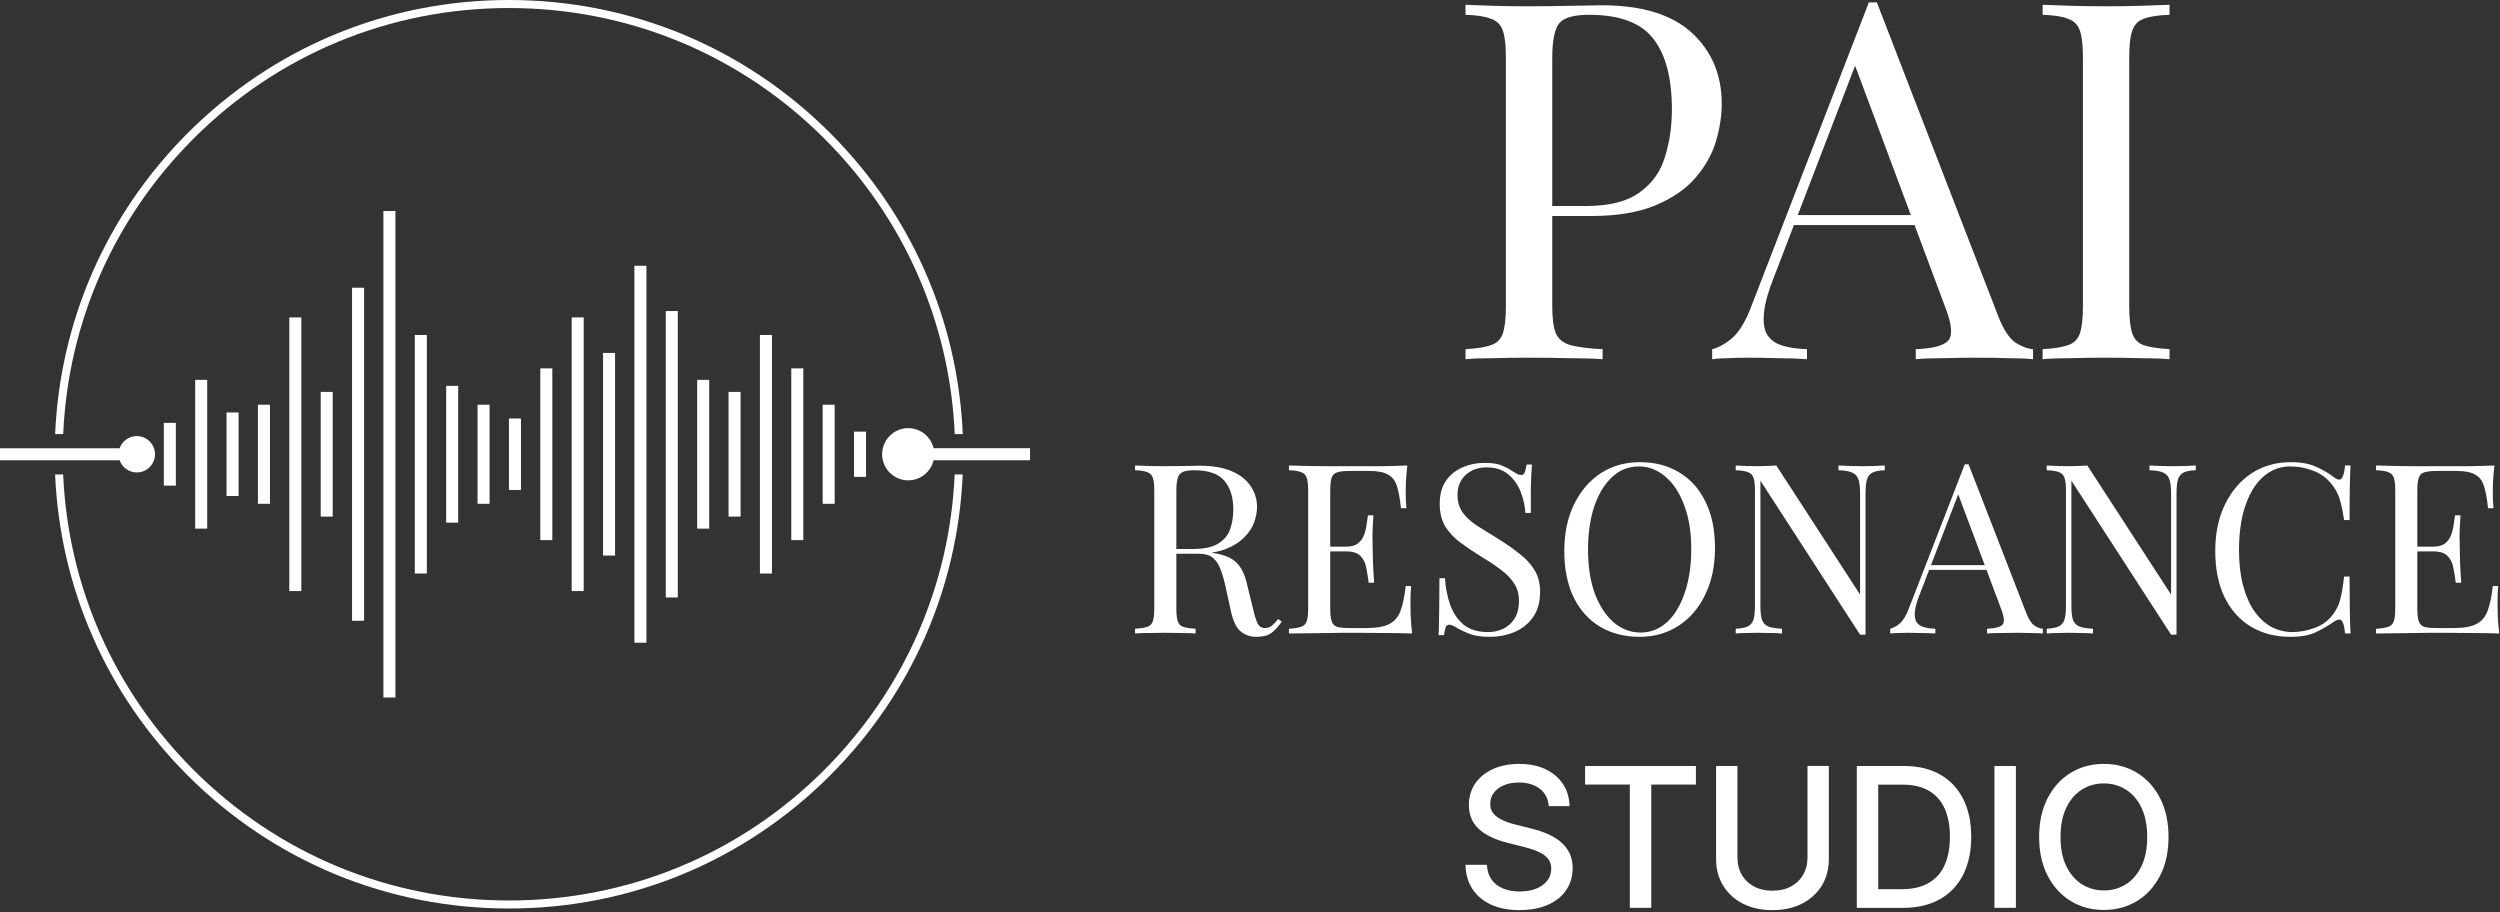 <?xml version="1.0" encoding="UTF-8"?> <svg xmlns="http://www.w3.org/2000/svg" width="1044" height="381" viewBox="0 0 1044 381" fill="none"><rect x="0" y="0" width="1044" height="381" fill="#333333" stroke="none"/><path d="M430.15 187.18V192.21H389.87C388.74 197.01 384.43 200.59 379.27 200.59C373.25 200.59 368.38 195.71 368.38 189.7C368.38 183.69 373.25 178.8 379.27 178.8C384.42 178.8 388.73 182.37 389.87 187.18H430.15Z" fill="white"></path><path d="M64.72 189.69C64.72 193.89 61.32 197.29 57.13 197.29C53.82 197.29 51 195.17 49.96 192.21H0V187.19H49.96C51 184.23 53.81 182.11 57.13 182.11C61.32 182.11 64.72 185.51 64.72 189.7V189.69Z" fill="white"></path><path d="M73.43 176.59H68.41V202.8H73.43V176.59Z" fill="white"></path><path d="M86.53 158.63H81.51V220.75H86.53V158.63Z" fill="white"></path><path d="M99.63 172.25H94.61V207.13H99.63V172.25Z" fill="white"></path><path d="M112.73 169.01H107.71V210.38H112.73V169.01Z" fill="white"></path><path d="M125.83 132.56H120.81V246.83H125.83V132.56Z" fill="white"></path><path d="M138.94 163.66H133.92V215.73H138.94V163.66Z" fill="white"></path><path d="M152.04 120.16H147.02V259.23H152.04V120.16Z" fill="white"></path><path d="M165.13 88.12H160.11V291.28H165.13V88.12Z" fill="white"></path><path d="M178.24 139.88H173.22V239.5H178.24V139.88Z" fill="white"></path><path d="M191.34 161.13H186.32V218.25H191.34V161.13Z" fill="white"></path><path d="M204.44 169.01H199.42V210.38H204.44V169.01Z" fill="white"></path><path d="M217.55 174.76H212.53V204.62H217.55V174.76Z" fill="white"></path><path d="M230.65 153.83H225.63V225.56H230.65V153.83Z" fill="white"></path><path d="M243.75 132.56H238.73V246.83H243.75V132.56Z" fill="white"></path><path d="M256.85 147.38H251.83V232H256.85V147.38Z" fill="white"></path><path d="M269.95 110.98H264.93V268.4H269.95V110.98Z" fill="white"></path><path d="M283.05 129.89H278.03V249.5H283.05V129.89Z" fill="white"></path><path d="M296.16 158.63H291.14V220.75H296.16V158.63Z" fill="white"></path><path d="M309.26 163.66H304.24V215.73H309.26V163.66Z" fill="white"></path><path d="M322.36 139.88H317.34V239.5H322.36V139.88Z" fill="white"></path><path d="M335.46 153.83H330.44V225.56H335.46V153.83Z" fill="white"></path><path d="M348.56 169.01H343.54V210.38H348.56V169.01Z" fill="white"></path><path d="M361.66 180.25H356.64V199.14H361.66V180.25Z" fill="white"></path><path d="M80.77 57.93C115.97 22.73 162.76 3.35 212.54 3.35C262.32 3.35 309.11 22.73 344.31 57.93C377.51 91.13 396.64 134.64 398.7 181.26H402.06C399.99 133.76 380.51 89.4 346.68 55.56C310.84 19.73 263.2 0 212.54 0C161.88 0 114.23 19.73 78.4 55.56C44.57 89.39 25.09 133.76 23.03 181.26H26.39C28.45 134.65 47.58 91.13 80.78 57.93H80.77ZM344.3 321.46C309.1 356.65 262.3 376.04 212.53 376.04C162.76 376.04 115.96 356.65 80.76 321.46C47.56 288.26 28.43 244.74 26.37 198.13H23.01C25.08 245.63 44.55 289.99 78.38 323.83C114.21 359.66 161.84 379.39 212.52 379.39C263.2 379.39 310.82 359.66 346.65 323.83C380.48 290 399.96 245.64 402.03 198.13H398.67C396.61 244.74 377.48 288.26 344.28 321.46H344.3Z" fill="white"></path><path d="M1041.68 194.388C1041.41 196.7 1041.22 198.946 1041.08 201.126C1041.02 203.306 1040.99 204.958 1040.99 206.081C1040.99 207.27 1041.02 208.427 1041.08 209.55C1041.15 210.607 1041.22 211.499 1041.28 212.225H1039C1038.61 208.327 1038.05 205.255 1037.32 203.009C1036.59 200.697 1035.34 199.078 1033.55 198.153C1031.84 197.162 1029.23 196.667 1025.72 196.667H1017.5C1015.25 196.667 1013.54 196.865 1012.35 197.262C1011.22 197.592 1010.46 198.352 1010.07 199.541C1009.67 200.664 1009.47 202.448 1009.47 204.892V254.044C1009.47 256.423 1009.67 258.206 1010.07 259.396C1010.46 260.585 1011.22 261.378 1012.35 261.774C1013.54 262.104 1015.25 262.269 1017.5 262.269H1024.73C1028.9 262.269 1032.03 261.708 1034.15 260.585C1036.33 259.462 1037.88 257.645 1038.81 255.134C1039.8 252.558 1040.52 249.09 1040.99 244.729H1043.26C1043.07 246.513 1042.97 248.891 1042.97 251.864C1042.97 253.119 1043 254.936 1043.07 257.315C1043.2 259.627 1043.4 262.038 1043.66 264.549C1040.29 264.417 1036.49 264.351 1032.26 264.351C1028.04 264.284 1024.27 264.251 1020.97 264.251C1019.51 264.251 1017.63 264.251 1015.32 264.251C1013.07 264.251 1010.63 264.284 1007.99 264.351C1005.34 264.351 1002.67 264.384 999.959 264.45C997.25 264.45 994.674 264.483 992.229 264.549V262.567C994.476 262.435 996.16 262.17 997.283 261.774C998.473 261.378 999.265 260.585 999.662 259.396C1000.06 258.206 1000.26 256.423 1000.26 254.044V204.892C1000.26 202.448 1000.06 200.664 999.662 199.541C999.265 198.352 998.473 197.559 997.283 197.162C996.16 196.7 994.476 196.436 992.229 196.37V194.388C994.674 194.454 997.25 194.52 999.959 194.586C1002.67 194.586 1005.34 194.619 1007.99 194.685C1010.63 194.685 1013.07 194.685 1015.32 194.685C1017.63 194.685 1019.51 194.685 1020.97 194.685C1024.01 194.685 1027.44 194.685 1031.27 194.685C1035.17 194.619 1038.64 194.52 1041.68 194.388ZM1024.63 228.279C1024.63 228.279 1024.63 228.609 1024.63 229.27C1024.63 229.931 1024.63 230.261 1024.63 230.261H1006.5C1006.5 230.261 1006.5 229.931 1006.5 229.27C1006.5 228.609 1006.5 228.279 1006.5 228.279H1024.63ZM1027.51 215.198C1027.24 218.964 1027.11 221.838 1027.11 223.82C1027.18 225.802 1027.21 227.618 1027.21 229.27C1027.21 230.922 1027.24 232.738 1027.31 234.72C1027.38 236.702 1027.54 239.576 1027.81 243.342H1025.53C1025.26 241.228 1024.93 239.18 1024.54 237.198C1024.2 235.15 1023.41 233.498 1022.16 232.243C1020.97 230.922 1018.92 230.261 1016.01 230.261V228.279C1018.19 228.279 1019.84 227.85 1020.97 226.991C1022.16 226.066 1023.02 224.91 1023.54 223.522C1024.07 222.135 1024.44 220.715 1024.63 219.261C1024.83 217.742 1025.03 216.387 1025.23 215.198H1027.51Z" fill="white"></path><path d="M956.606 193C960.966 193 964.534 193.661 967.308 194.982C970.149 196.237 972.66 197.724 974.84 199.441C976.161 200.432 977.152 200.564 977.813 199.838C978.539 199.045 979.035 197.228 979.299 194.387H981.578C981.446 196.832 981.347 199.805 981.281 203.306C981.215 206.808 981.182 211.432 981.182 217.18H978.903C978.44 214.339 978.011 212.093 977.614 210.441C977.218 208.723 976.723 207.27 976.128 206.081C975.599 204.892 974.873 203.703 973.948 202.513C971.9 199.805 969.323 197.856 966.218 196.667C963.113 195.411 959.843 194.784 956.408 194.784C953.17 194.784 950.23 195.61 947.588 197.261C945.011 198.847 942.765 201.159 940.849 204.198C938.999 207.237 937.546 210.904 936.489 215.198C935.498 219.492 935.003 224.315 935.003 229.666C935.003 235.216 935.564 240.137 936.687 244.432C937.81 248.66 939.363 252.227 941.345 255.134C943.393 258.041 945.771 260.254 948.48 261.774C951.255 263.227 954.227 263.954 957.399 263.954C960.371 263.954 963.477 263.359 966.714 262.17C969.951 260.981 972.494 259.065 974.344 256.422C975.798 254.507 976.789 252.425 977.317 250.179C977.912 247.933 978.44 244.795 978.903 240.765H981.182C981.182 246.777 981.215 251.633 981.281 255.332C981.347 258.966 981.446 262.038 981.578 264.548H979.299C979.035 261.708 978.572 259.924 977.912 259.197C977.317 258.47 976.293 258.57 974.84 259.494C972.395 261.212 969.786 262.732 967.011 264.053C964.302 265.308 960.801 265.936 956.507 265.936C950.231 265.936 944.714 264.515 939.957 261.675C935.267 258.834 931.6 254.738 928.958 249.386C926.381 244.035 925.093 237.594 925.093 230.062C925.093 222.663 926.447 216.189 929.156 210.639C931.864 205.09 935.564 200.763 940.255 197.658C945.011 194.553 950.462 193 956.606 193Z" fill="white"></path><path d="M916.946 194.388V196.37C914.699 196.436 912.982 196.766 911.793 197.361C910.67 197.955 909.91 198.913 909.513 200.234C909.117 201.556 908.919 203.439 908.919 205.883V265.044C908.522 265.044 908.126 265.044 907.73 265.044C907.399 265.044 907.036 265.044 906.64 265.044L865.019 200.73V253.053C865.019 255.432 865.217 257.315 865.613 258.702C866.076 260.023 866.934 260.981 868.19 261.576C869.511 262.104 871.46 262.435 874.036 262.567V264.549C872.847 264.417 871.295 264.351 869.379 264.351C867.463 264.284 865.646 264.251 863.928 264.251C862.277 264.251 860.592 264.284 858.875 264.351C857.223 264.351 855.836 264.417 854.712 264.549V262.567C856.959 262.435 858.643 262.104 859.766 261.576C860.956 260.981 861.748 260.023 862.145 258.702C862.541 257.315 862.739 255.432 862.739 253.053V204.892C862.739 202.448 862.541 200.664 862.145 199.541C861.748 198.352 860.956 197.559 859.766 197.162C858.643 196.7 856.959 196.436 854.712 196.37V194.388C855.836 194.454 857.223 194.52 858.875 194.586C860.592 194.652 862.277 194.685 863.928 194.685C865.382 194.685 866.769 194.652 868.091 194.586C869.412 194.52 870.601 194.454 871.658 194.388L906.64 248.297V205.883C906.64 203.439 906.408 201.556 905.946 200.234C905.549 198.913 904.691 197.955 903.369 197.361C902.114 196.766 900.198 196.436 897.622 196.37V194.388C898.811 194.454 900.363 194.52 902.279 194.586C904.261 194.652 906.078 194.685 907.73 194.685C909.447 194.685 911.132 194.652 912.784 194.586C914.501 194.52 915.889 194.454 916.946 194.388Z" fill="white"></path><path d="M822.075 193.892L846.255 256.224C847.246 258.735 848.369 260.42 849.624 261.278C850.879 262.071 852.035 262.501 853.092 262.567V264.549C851.771 264.416 850.152 264.35 848.236 264.35C846.321 264.284 844.405 264.251 842.489 264.251C839.912 264.251 837.501 264.284 835.255 264.35C833.009 264.35 831.192 264.416 829.804 264.549V262.567C833.174 262.435 835.321 261.873 836.246 260.882C837.171 259.825 836.972 257.612 835.651 254.242L817.219 204.991L818.805 203.703L801.562 248.495C800.505 251.137 799.877 253.384 799.679 255.233C799.481 257.017 799.646 258.438 800.174 259.495C800.769 260.552 801.727 261.311 803.048 261.774C804.435 262.236 806.153 262.501 808.201 262.567V264.549C806.351 264.416 804.402 264.35 802.354 264.35C800.372 264.284 798.523 264.251 796.805 264.251C795.153 264.251 793.733 264.284 792.544 264.35C791.421 264.35 790.364 264.416 789.373 264.549V262.567C790.694 262.236 792.048 261.477 793.436 260.287C794.823 259.032 796.078 256.918 797.201 253.945L820.489 193.892C820.753 193.892 821.018 193.892 821.282 193.892C821.546 193.892 821.811 193.892 822.075 193.892ZM834.165 236.009V237.99H804.634L805.625 236.009H834.165Z" fill="white"></path><path d="M787.074 194.388V196.37C784.828 196.436 783.11 196.766 781.921 197.361C780.798 197.955 780.038 198.913 779.642 200.234C779.245 201.556 779.047 203.439 779.047 205.883V265.044C778.651 265.044 778.254 265.044 777.858 265.044C777.528 265.044 777.164 265.044 776.768 265.044L735.147 200.73V253.053C735.147 255.432 735.345 257.315 735.742 258.702C736.204 260.023 737.063 260.981 738.318 261.576C739.639 262.104 741.588 262.435 744.165 262.567V264.549C742.976 264.417 741.423 264.351 739.507 264.351C737.591 264.284 735.775 264.251 734.057 264.251C732.405 264.251 730.721 264.284 729.003 264.351C727.351 264.351 725.964 264.417 724.841 264.549V262.567C727.087 262.435 728.772 262.104 729.895 261.576C731.084 260.981 731.877 260.023 732.273 258.702C732.67 257.315 732.868 255.432 732.868 253.053V204.892C732.868 202.448 732.67 200.664 732.273 199.541C731.877 198.352 731.084 197.559 729.895 197.162C728.772 196.7 727.087 196.436 724.841 196.37V194.388C725.964 194.454 727.351 194.52 729.003 194.586C730.721 194.652 732.405 194.685 734.057 194.685C735.51 194.685 736.898 194.652 738.219 194.586C739.54 194.52 740.729 194.454 741.787 194.388L776.768 248.297V205.883C776.768 203.439 776.537 201.556 776.074 200.234C775.678 198.913 774.819 197.955 773.498 197.361C772.242 196.766 770.327 196.436 767.75 196.37V194.388C768.939 194.454 770.492 194.52 772.408 194.586C774.39 194.652 776.206 194.685 777.858 194.685C779.576 194.685 781.26 194.652 782.912 194.586C784.63 194.52 786.017 194.454 787.074 194.388Z" fill="white"></path><path d="M684.765 193C691.042 193 696.525 194.42 701.216 197.261C705.972 200.102 709.639 204.198 712.215 209.549C714.858 214.834 716.179 221.276 716.179 228.873C716.179 236.273 714.825 242.747 712.116 248.296C709.474 253.846 705.774 258.173 701.017 261.278C696.261 264.383 690.81 265.936 684.666 265.936C678.39 265.936 672.874 264.515 668.117 261.675C663.426 258.834 659.76 254.738 657.117 249.386C654.541 244.035 653.252 237.594 653.252 230.062C653.252 222.663 654.607 216.189 657.315 210.639C660.024 205.09 663.724 200.763 668.414 197.658C673.171 194.553 678.621 193 684.765 193ZM684.369 194.784C680.075 194.784 676.342 196.27 673.171 199.243C670 202.216 667.523 206.312 665.739 211.531C664.021 216.75 663.162 222.795 663.162 229.666C663.162 236.669 664.12 242.78 666.036 247.999C668.018 253.152 670.661 257.149 673.964 259.99C677.333 262.765 681.033 264.152 685.063 264.152C689.357 264.152 693.09 262.666 696.261 259.693C699.432 256.72 701.876 252.624 703.594 247.405C705.378 242.119 706.27 236.074 706.27 229.27C706.27 222.201 705.279 216.09 703.297 210.937C701.381 205.784 698.771 201.82 695.468 199.045C692.165 196.204 688.465 194.784 684.369 194.784Z" fill="white"></path><path d="M619.853 193.298C623.156 193.298 625.667 193.694 627.384 194.487C629.102 195.214 630.621 196.04 631.943 196.964C632.736 197.427 633.363 197.79 633.826 198.055C634.354 198.253 634.85 198.352 635.312 198.352C635.973 198.352 636.435 197.988 636.699 197.262C637.03 196.535 637.294 195.445 637.492 193.992H639.771C639.705 195.115 639.606 196.469 639.474 198.055C639.408 199.574 639.342 201.622 639.276 204.199C639.276 206.709 639.276 210.045 639.276 214.207H636.997C636.799 211.036 636.105 207.997 634.916 205.09C633.727 202.184 631.976 199.805 629.664 197.955C627.417 196.106 624.444 195.181 620.745 195.181C617.243 195.181 614.336 196.238 612.024 198.352C609.778 200.466 608.655 203.241 608.655 206.676C608.655 209.649 609.415 212.159 610.934 214.207C612.454 216.189 614.469 218.006 616.979 219.658C619.556 221.243 622.33 222.961 625.303 224.811C628.739 226.925 631.778 229.039 634.42 231.153C637.129 233.201 639.243 235.48 640.762 237.991C642.348 240.501 643.141 243.54 643.141 247.108C643.141 251.336 642.183 254.837 640.267 257.612C638.351 260.387 635.808 262.468 632.636 263.855C629.465 265.243 625.964 265.936 622.132 265.936C618.631 265.936 615.856 265.54 613.808 264.747C611.76 263.954 610.009 263.129 608.556 262.27C607.102 261.345 605.979 260.882 605.186 260.882C604.526 260.882 604.03 261.246 603.7 261.972C603.436 262.699 603.204 263.789 603.006 265.243H600.727C600.859 263.855 600.925 262.237 600.925 260.387C600.991 258.471 601.024 255.994 601.024 252.955C601.09 249.916 601.123 246.084 601.123 241.459H603.403C603.667 245.423 604.394 249.123 605.583 252.558C606.838 255.994 608.721 258.768 611.231 260.882C613.808 262.93 617.21 263.954 621.438 263.954C623.619 263.954 625.667 263.525 627.582 262.666C629.564 261.741 631.183 260.321 632.438 258.405C633.693 256.423 634.321 253.879 634.321 250.774C634.321 248.066 633.66 245.72 632.339 243.738C631.084 241.69 629.3 239.808 626.988 238.09C624.676 236.306 621.967 234.489 618.862 232.64C615.757 230.724 612.85 228.775 610.141 226.793C607.433 224.811 605.253 222.532 603.601 219.955C602.015 217.312 601.223 214.141 601.223 210.442C601.223 206.544 602.081 203.34 603.799 200.829C605.583 198.253 607.895 196.37 610.736 195.181C613.577 193.925 616.616 193.298 619.853 193.298Z" fill="white"></path><path d="M587.708 194.388C587.444 196.7 587.246 198.946 587.114 201.126C587.048 203.306 587.015 204.958 587.015 206.081C587.015 207.27 587.048 208.427 587.114 209.55C587.18 210.607 587.246 211.499 587.312 212.225H585.033C584.636 208.327 584.075 205.255 583.348 203.009C582.621 200.697 581.366 199.078 579.582 198.153C577.865 197.162 575.255 196.667 571.754 196.667H563.529C561.282 196.667 559.565 196.865 558.376 197.262C557.252 197.592 556.493 198.352 556.096 199.541C555.7 200.664 555.502 202.448 555.502 204.892V254.044C555.502 256.423 555.7 258.206 556.096 259.396C556.493 260.585 557.252 261.378 558.376 261.774C559.565 262.104 561.282 262.269 563.529 262.269H570.763C574.925 262.269 578.063 261.708 580.177 260.585C582.357 259.462 583.91 257.645 584.835 255.134C585.826 252.558 586.552 249.09 587.015 244.729H589.294C589.096 246.513 588.997 248.891 588.997 251.864C588.997 253.119 589.03 254.936 589.096 257.315C589.228 259.627 589.426 262.038 589.69 264.549C586.321 264.417 582.522 264.351 578.294 264.351C574.066 264.284 570.3 264.251 566.997 264.251C565.544 264.251 563.661 264.251 561.349 264.251C559.102 264.251 556.658 264.284 554.015 264.351C551.373 264.351 548.697 264.384 545.988 264.45C543.28 264.45 540.703 264.483 538.259 264.549V262.567C540.505 262.435 542.19 262.17 543.313 261.774C544.502 261.378 545.295 260.585 545.691 259.396C546.087 258.206 546.286 256.423 546.286 254.044V204.892C546.286 202.448 546.087 200.664 545.691 199.541C545.295 198.352 544.502 197.559 543.313 197.162C542.19 196.7 540.505 196.436 538.259 196.37V194.388C540.703 194.454 543.28 194.52 545.988 194.586C548.697 194.586 551.373 194.619 554.015 194.685C556.658 194.685 559.102 194.685 561.349 194.685C563.661 194.685 565.544 194.685 566.997 194.685C570.036 194.685 573.471 194.685 577.303 194.685C581.201 194.619 584.669 194.52 587.708 194.388ZM570.664 228.279C570.664 228.279 570.664 228.609 570.664 229.27C570.664 229.931 570.664 230.261 570.664 230.261H552.529C552.529 230.261 552.529 229.931 552.529 229.27C552.529 228.609 552.529 228.279 552.529 228.279H570.664ZM573.538 215.198C573.273 218.964 573.141 221.838 573.141 223.82C573.207 225.802 573.24 227.618 573.24 229.27C573.24 230.922 573.273 232.738 573.339 234.72C573.405 236.702 573.571 239.576 573.835 243.342H571.556C571.291 241.228 570.961 239.18 570.565 237.198C570.234 235.15 569.441 233.498 568.186 232.243C566.997 230.922 564.949 230.261 562.042 230.261V228.279C564.222 228.279 565.874 227.85 566.997 226.991C568.186 226.066 569.045 224.91 569.574 223.522C570.102 222.135 570.465 220.715 570.664 219.261C570.862 217.742 571.06 216.387 571.258 215.198H573.538Z" fill="white"></path><path d="M474 194.388C475.387 194.454 477.204 194.52 479.45 194.586C481.697 194.652 483.91 194.685 486.09 194.685C489.195 194.685 492.168 194.652 495.009 194.586C497.849 194.52 499.864 194.487 501.054 194.487C506.405 194.487 510.831 195.247 514.333 196.766C517.9 198.286 520.543 200.367 522.261 203.009C524.044 205.586 524.936 208.493 524.936 211.73C524.936 213.712 524.54 215.826 523.747 218.072C522.954 220.318 521.567 222.432 519.585 224.414C517.669 226.396 515.026 228.048 511.657 229.369C508.288 230.624 504.027 231.252 498.873 231.252H489.36V229.27H497.883C502.573 229.27 506.141 228.543 508.585 227.09C511.096 225.57 512.78 223.588 513.639 221.144C514.564 218.634 515.026 215.859 515.026 212.82C515.026 207.601 513.771 203.571 511.261 200.73C508.816 197.823 504.588 196.37 498.576 196.37C495.537 196.37 493.555 196.931 492.63 198.054C491.705 199.177 491.243 201.457 491.243 204.892V254.044C491.243 256.423 491.441 258.206 491.838 259.396C492.234 260.585 492.994 261.378 494.117 261.774C495.306 262.17 497.024 262.435 499.27 262.567V264.549C497.75 264.417 495.834 264.351 493.522 264.351C491.276 264.284 488.997 264.251 486.684 264.251C484.108 264.251 481.697 264.284 479.45 264.351C477.204 264.351 475.387 264.417 474 264.549V262.567C476.246 262.435 477.931 262.17 479.054 261.774C480.243 261.378 481.036 260.585 481.432 259.396C481.829 258.206 482.027 256.423 482.027 254.044V204.892C482.027 202.448 481.829 200.664 481.432 199.541C481.036 198.352 480.243 197.559 479.054 197.162C477.931 196.7 476.246 196.436 474 196.37V194.388ZM489.757 229.567C493.324 229.699 496.132 229.865 498.18 230.063C500.228 230.195 501.879 230.327 503.135 230.459C504.456 230.591 505.711 230.756 506.9 230.955C511.327 231.681 514.498 233.036 516.414 235.018C518.396 236.934 519.849 239.94 520.774 244.036L523.251 254.143C523.912 257.05 524.573 259.164 525.233 260.486C525.96 261.741 527.05 262.336 528.504 262.269C529.627 262.203 530.552 261.84 531.278 261.179C532.071 260.519 532.897 259.627 533.756 258.504L535.242 259.594C533.855 261.642 532.401 263.227 530.882 264.351C529.429 265.408 527.348 265.936 524.639 265.936C522.194 265.936 520.047 265.209 518.197 263.756C516.348 262.303 514.96 259.462 514.035 255.234L511.855 245.324C511.261 242.483 510.567 240.039 509.774 237.991C509.048 235.877 507.99 234.225 506.603 233.036C505.282 231.847 503.3 231.252 500.657 231.252H489.955L489.757 229.567Z" fill="white"></path><path d="M906 2V6.181C901.289 6.32 897.686 6.878 895.192 7.853C892.837 8.689 891.243 10.362 890.412 12.87C889.58 15.239 889.165 19.002 889.165 24.158V127.842C889.165 132.859 889.58 136.621 890.412 139.13C891.243 141.638 892.837 143.311 895.192 144.147C897.686 144.983 901.289 145.54 906 145.819V150C902.813 149.721 898.795 149.582 893.945 149.582C889.234 149.443 884.454 149.373 879.604 149.373C874.2 149.373 869.142 149.443 864.431 149.582C859.72 149.582 855.91 149.721 853 150V145.819C857.711 145.54 861.244 144.983 863.6 144.147C866.094 143.311 867.757 141.638 868.588 139.13C869.42 136.621 869.835 132.859 869.835 127.842V24.158C869.835 19.002 869.42 15.239 868.588 12.87C867.757 10.362 866.094 8.689 863.6 7.853C861.244 6.878 857.711 6.32 853 6.181V2C855.91 2.139 859.72 2.279 864.431 2.418C869.142 2.557 874.2 2.627 879.604 2.627C884.454 2.627 889.234 2.557 893.945 2.418C898.795 2.279 902.813 2.139 906 2Z" fill="white"></path><path d="M783.771 1L834.621 132.446C836.705 137.74 839.066 141.293 841.706 143.104C844.346 144.776 846.777 145.681 849 145.82V150C846.221 149.721 842.818 149.582 838.788 149.582C834.759 149.443 830.73 149.373 826.701 149.373C821.283 149.373 816.212 149.443 811.488 149.582C806.765 149.582 802.944 149.721 800.026 150V145.82C807.112 145.542 811.627 144.358 813.572 142.268C815.517 140.039 815.101 135.372 812.322 128.266L773.56 24.405L776.894 21.689L740.633 116.146C738.41 121.719 737.09 126.455 736.673 130.356C736.257 134.118 736.604 137.113 737.715 139.342C738.966 141.571 740.98 143.173 743.759 144.149C746.677 145.124 750.289 145.681 754.596 145.82V150C750.706 149.721 746.607 149.582 742.3 149.582C738.132 149.443 734.242 149.373 730.63 149.373C727.157 149.373 724.17 149.443 721.669 149.582C719.307 149.582 717.084 149.721 715 150V145.82C717.779 145.124 720.627 143.522 723.544 141.014C726.462 138.367 729.102 133.909 731.463 127.64L780.437 1C780.993 1 781.548 1 782.104 1C782.66 1 783.216 1 783.771 1ZM809.196 89.815V93.994H747.093L749.177 89.815H809.196Z" fill="white"></path><path d="M612 2C614.914 2.139 618.731 2.279 623.449 2.418C628.168 2.557 632.817 2.627 637.397 2.627C643.92 2.627 650.165 2.557 656.132 2.418C662.1 2.279 666.333 2.209 668.831 2.209C685.623 2.209 698.183 6.041 706.51 13.706C714.837 21.371 719 31.265 719 43.39C719 48.407 718.167 53.702 716.502 59.277C714.837 64.712 711.922 69.799 707.759 74.537C703.734 79.136 698.183 82.898 691.105 85.825C684.027 88.751 675.076 90.215 664.251 90.215H644.267V86.034H662.169C672.023 86.034 679.517 84.153 684.652 80.39C689.925 76.627 693.464 71.68 695.268 65.548C697.211 59.416 698.183 52.797 698.183 45.689C698.183 32.45 695.546 22.555 690.272 16.006C685.137 9.456 676.256 6.181 663.626 6.181C657.243 6.181 653.079 7.365 651.136 9.734C649.193 12.104 648.222 16.912 648.222 24.158V127.842C648.222 132.859 648.708 136.621 649.679 139.13C650.789 141.638 652.871 143.311 655.924 144.147C658.977 144.983 663.418 145.54 669.247 145.819V150C665.639 149.721 661.059 149.582 655.508 149.582C649.957 149.443 644.336 149.373 638.646 149.373C633.233 149.373 628.168 149.443 623.449 149.582C618.731 149.582 614.914 149.721 612 150V145.819C616.719 145.54 620.257 144.983 622.617 144.147C625.115 143.311 626.78 141.638 627.613 139.13C628.446 136.621 628.862 132.859 628.862 127.842V24.158C628.862 19.002 628.446 15.239 627.613 12.87C626.78 10.362 625.115 8.689 622.617 7.853C620.257 6.878 616.719 6.32 612 6.181V2Z" fill="white"></path><path d="M634.621 380.076C630.013 380.076 626.033 379.308 622.696 377.786C619.359 376.264 616.761 374.085 614.904 371.265C613.047 368.444 612.084 365.065 612 361.141H620.95C621.034 363.529 621.649 365.554 622.822 367.229C623.981 368.905 625.586 370.162 627.611 371.013C629.636 371.865 631.982 372.284 634.635 372.284C637.288 372.284 639.522 371.893 641.491 371.111C643.459 370.329 645.009 369.226 646.126 367.788C647.243 366.364 647.802 364.688 647.802 362.775C647.802 361.155 647.369 359.787 646.503 358.684C645.638 357.567 644.381 356.617 642.705 355.821C641.03 355.025 638.963 354.327 636.506 353.713L629.789 352.037C624.33 350.655 620.238 348.686 617.502 346.131C614.765 343.575 613.41 340.252 613.41 336.175C613.41 332.726 614.304 329.71 616.091 327.127C617.879 324.543 620.364 322.547 623.52 321.122C626.689 319.712 630.32 319 634.439 319C638.558 319 642.272 319.74 645.372 321.206C648.472 322.672 650.902 324.725 652.675 327.364C654.435 330.003 655.356 333.089 655.44 336.65H646.769C646.531 333.55 645.289 331.134 643.027 329.389C640.778 327.657 637.86 326.778 634.285 326.778C631.926 326.778 629.845 327.155 628.044 327.909C626.243 328.663 624.832 329.724 623.827 331.064C622.822 332.419 622.319 333.955 622.319 335.672C622.319 337.39 622.78 338.688 623.715 339.791C624.637 340.895 625.935 341.816 627.597 342.556C629.259 343.296 631.186 343.938 633.378 344.469L639.466 346.019C641.951 346.605 644.255 347.36 646.35 348.281C648.444 349.203 650.26 350.334 651.823 351.646C653.373 352.959 654.574 354.509 655.44 356.296C656.306 358.083 656.738 360.164 656.738 362.524C656.738 366.001 655.845 369.045 654.058 371.684C652.27 374.323 649.729 376.375 646.42 377.841C643.124 379.308 639.201 380.048 634.676 380.048L634.621 380.076Z" fill="white"></path><path d="M661.933 327.63V319.88H708.207V327.63H689.566V379.112H680.616V327.63H661.933Z" fill="white"></path><path d="M740.169 380.076C735.449 380.076 731.33 379.154 727.783 377.339C724.237 375.524 721.5 372.996 719.559 369.785C717.604 366.573 716.641 362.915 716.641 358.809V319.88H725.549V358.083C725.549 360.764 726.15 363.152 727.337 365.233C728.523 367.327 730.213 368.975 732.405 370.162C734.597 371.349 737.195 371.949 740.211 371.949C743.227 371.949 745.796 371.349 747.988 370.134C750.181 368.933 751.856 367.285 753.043 365.205C754.23 363.124 754.816 360.75 754.816 358.069V319.866H763.725V358.795C763.725 362.929 762.748 366.601 760.807 369.785C758.866 372.968 756.115 375.496 752.596 377.325C749.077 379.154 744.93 380.062 740.197 380.062L740.169 380.076Z" fill="white"></path><path d="M784.349 319.88V379.112H775.399V319.88H784.349ZM794.599 379.126H779.965V371.335H794.082C798.62 371.335 802.376 370.469 805.378 368.752C808.38 367.034 810.601 364.535 812.081 361.253C813.547 357.986 814.287 354.034 814.287 349.426C814.287 344.818 813.561 340.895 812.095 337.655C810.628 334.416 808.45 331.944 805.532 330.241C802.613 328.537 798.969 327.671 794.599 327.671H779.644V319.88H795.185C801.022 319.88 806.021 321.067 810.196 323.441C814.371 325.814 817.582 329.207 819.816 333.62C822.05 338.032 823.181 343.296 823.181 349.426C823.181 355.556 822.05 360.876 819.802 365.317C817.554 369.757 814.287 373.164 810.028 375.552C805.755 377.939 800.617 379.126 794.599 379.126Z" fill="white"></path><path d="M841.836 319.88V379.112H832.886V319.88H841.836Z" fill="white"></path><path d="M878.574 379.992C873.38 379.992 868.744 378.735 864.681 376.236C860.617 373.736 857.406 370.19 855.06 365.624C852.714 361.058 851.541 355.696 851.541 349.538C851.541 343.38 852.714 337.948 855.06 333.368C857.406 328.788 860.617 325.256 864.681 322.756C868.744 320.257 873.38 319 878.574 319C883.768 319 888.404 320.257 892.468 322.756C896.531 325.256 899.742 328.802 902.074 333.368C904.406 337.934 905.579 343.324 905.579 349.538C905.579 355.751 904.406 361.044 902.074 365.624C899.742 370.19 896.545 373.736 892.468 376.236C888.39 378.735 883.768 379.992 878.574 379.992ZM878.574 371.851C881.967 371.851 885.025 370.999 887.762 369.282C890.499 367.564 892.663 365.051 894.269 361.728C895.875 358.404 896.671 354.341 896.671 349.538C896.671 344.734 895.875 340.629 894.269 337.292C892.663 333.955 890.499 331.427 887.762 329.724C885.025 328.02 881.967 327.155 878.574 327.155C875.181 327.155 872.123 328.02 869.386 329.738C866.649 331.455 864.485 333.983 862.879 337.306C861.273 340.629 860.478 344.706 860.478 349.538C860.478 354.369 861.273 358.391 862.879 361.7C864.485 365.009 866.649 367.537 869.386 369.254C872.123 370.972 875.181 371.837 878.574 371.837V371.851Z" fill="white"></path></svg> 